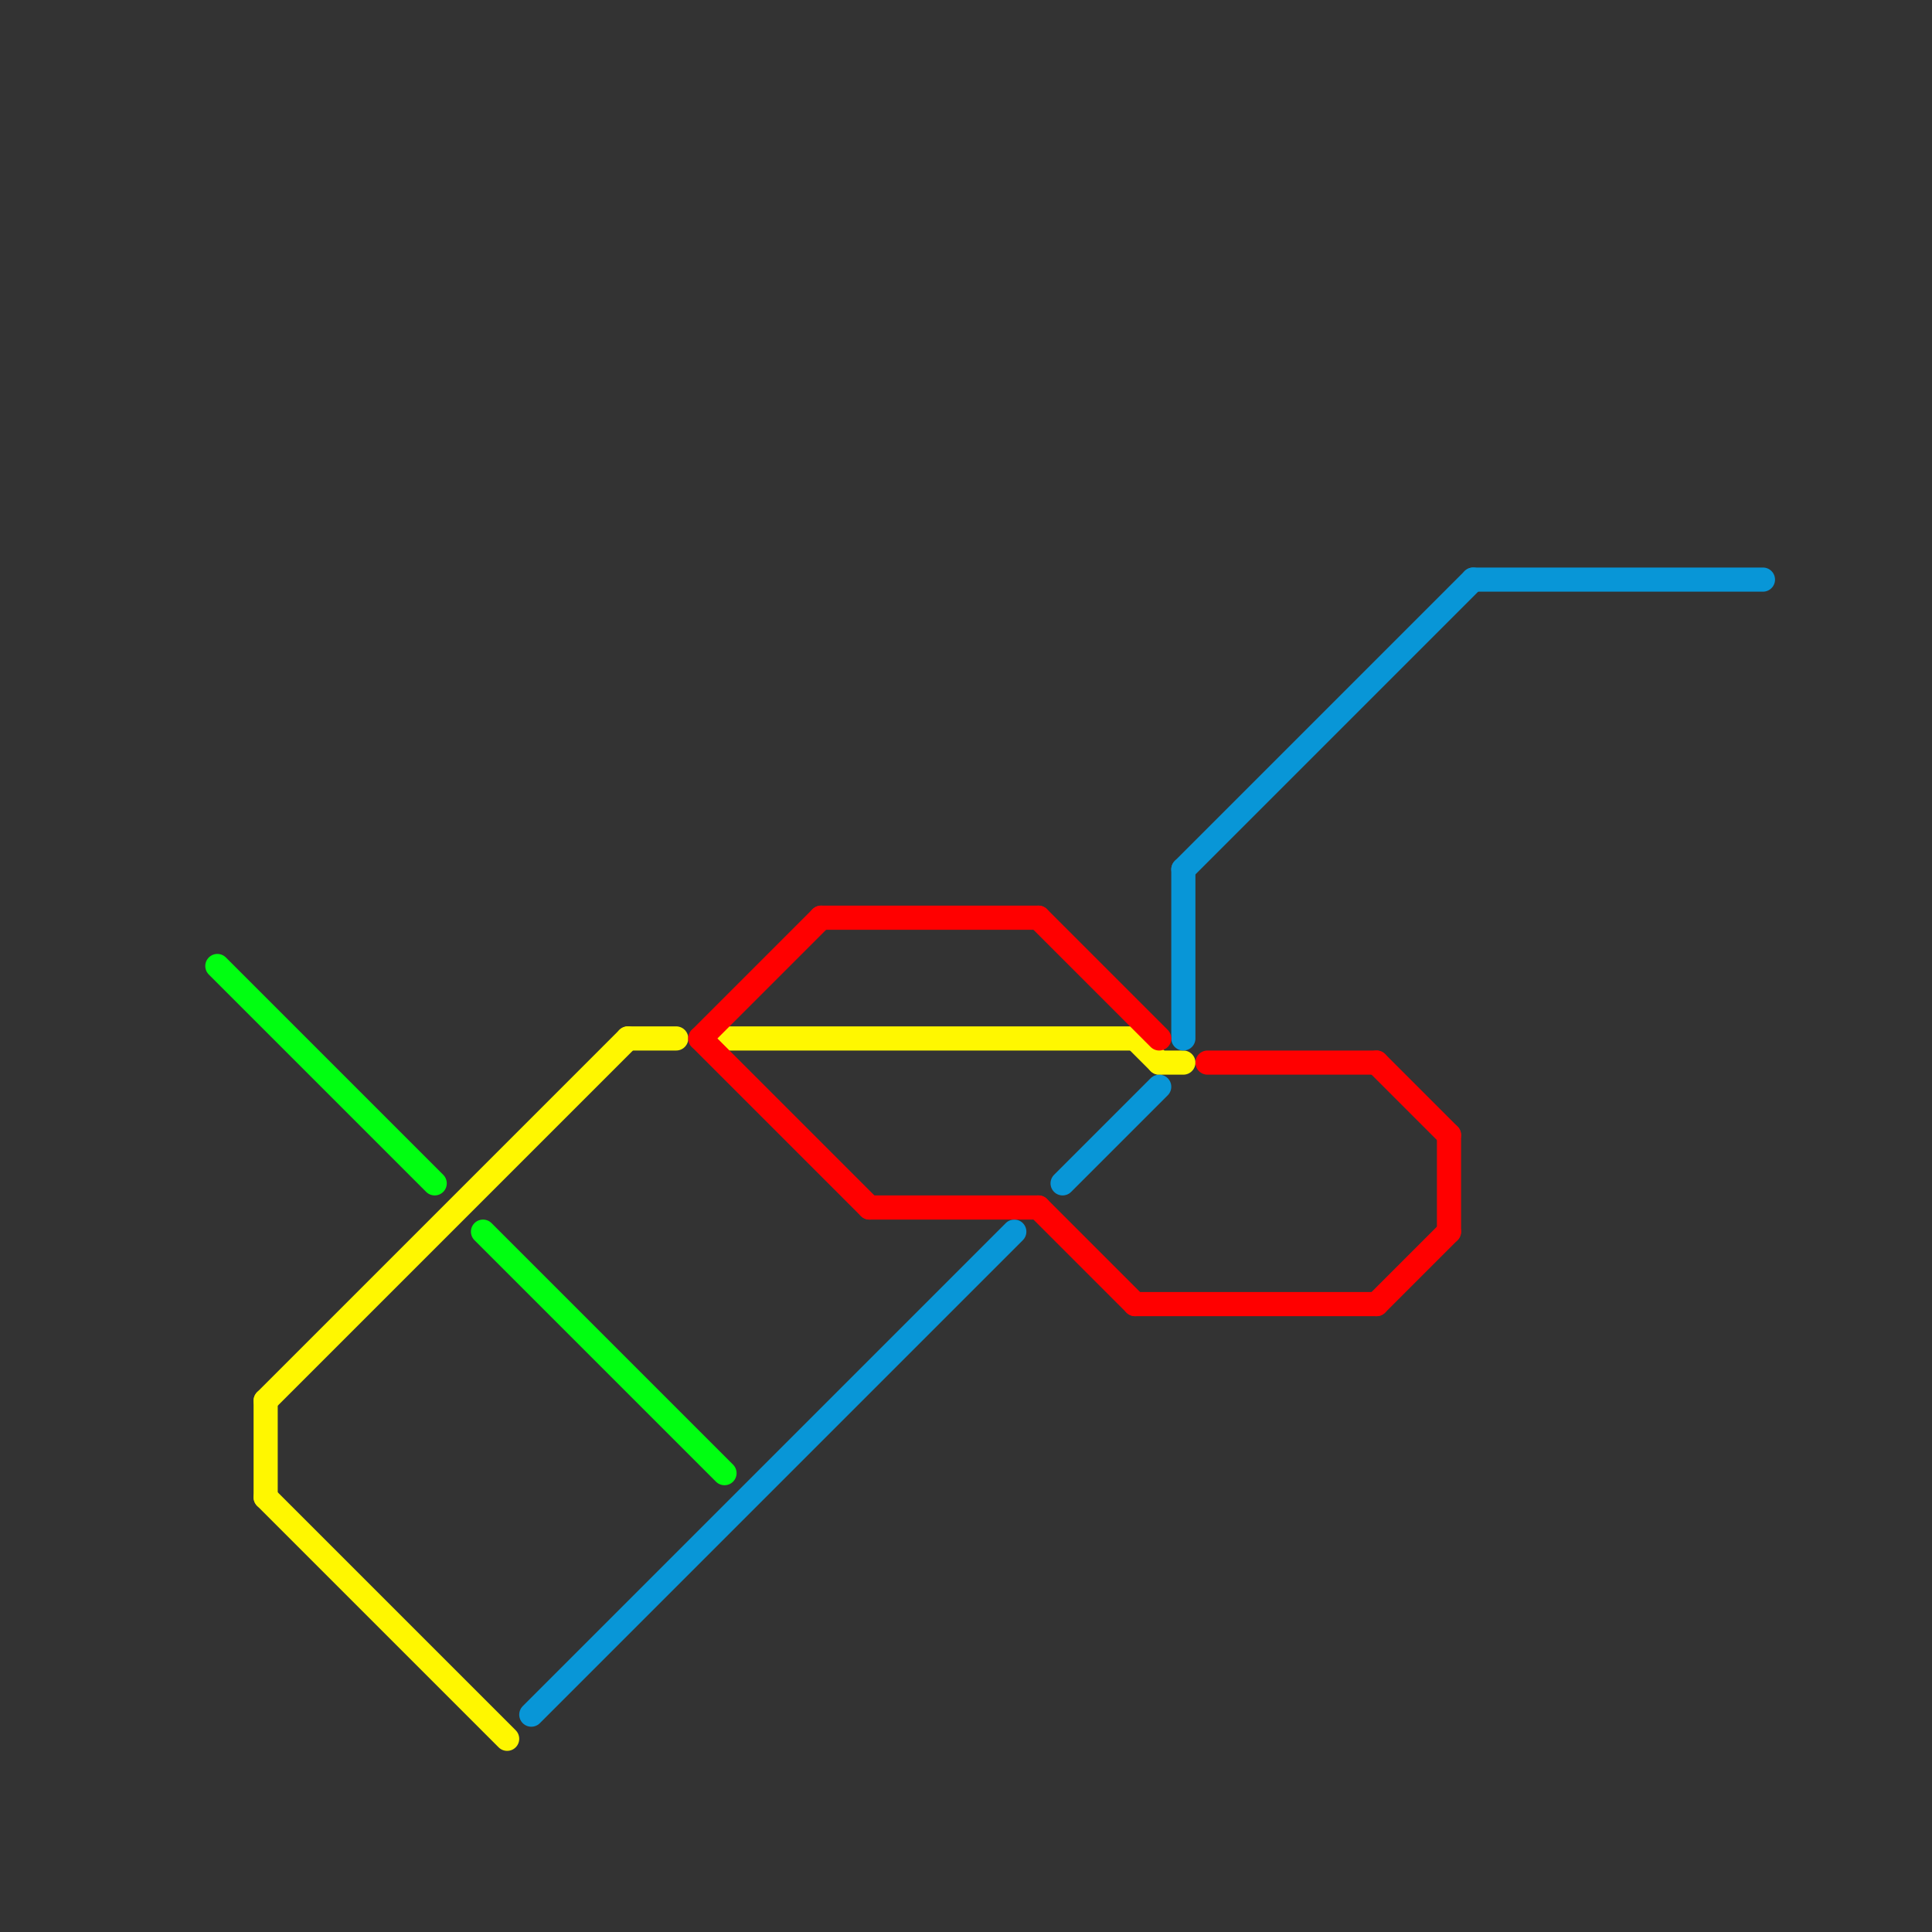 
<svg version="1.1" xmlns="http://www.w3.org/2000/svg" viewBox="0 0 80 80">
<rect x="0" y="0" width="80" height="80" fill="#333333" stroke="none"/>
<style>text { font: 1px Helvetica; font-weight: 600; white-space: pre; dominant-baseline: central; } line { stroke-width: 1; fill: none; stroke-linecap: round; stroke-linejoin: round; } .c0 { stroke: #00ff11 } .c1 { stroke: #fff700 } .c2 { stroke: #0896d7 } .c3 { stroke: #ff0000 }</style><defs><g id="wm-xf"><circle r="1.2" fill="#000"/><circle r="0.9" fill="#fff"/><circle r="0.6" fill="#000"/><circle r="0.3" fill="#fff"/></g><g id="wm"><circle r="0.6" fill="#000"/><circle r="0.3" fill="#fff"/></g></defs><line class="c0" x1="20" y1="51" x2="30" y2="61"/><line class="c0" x1="9" y1="40" x2="18" y2="49"/><line class="c1" x1="11" y1="58" x2="26" y2="43"/><line class="c1" x1="26" y1="43" x2="28" y2="43"/><line class="c1" x1="30" y1="43" x2="47" y2="43"/><line class="c1" x1="47" y1="43" x2="48" y2="44"/><line class="c1" x1="48" y1="44" x2="49" y2="44"/><line class="c1" x1="11" y1="58" x2="11" y2="62"/><line class="c1" x1="11" y1="62" x2="21" y2="72"/><line class="c2" x1="49" y1="36" x2="61" y2="24"/><line class="c2" x1="22" y1="71" x2="42" y2="51"/><line class="c2" x1="49" y1="36" x2="49" y2="43"/><line class="c2" x1="44" y1="49" x2="48" y2="45"/><line class="c2" x1="61" y1="24" x2="73" y2="24"/><line class="c3" x1="50" y1="44" x2="57" y2="44"/><line class="c3" x1="57" y1="54" x2="60" y2="51"/><line class="c3" x1="60" y1="47" x2="60" y2="51"/><line class="c3" x1="29" y1="43" x2="34" y2="38"/><line class="c3" x1="29" y1="43" x2="36" y2="50"/><line class="c3" x1="57" y1="44" x2="60" y2="47"/><line class="c3" x1="34" y1="38" x2="43" y2="38"/><line class="c3" x1="43" y1="50" x2="47" y2="54"/><line class="c3" x1="47" y1="54" x2="57" y2="54"/><line class="c3" x1="43" y1="38" x2="48" y2="43"/><line class="c3" x1="36" y1="50" x2="43" y2="50"/>
</svg>
